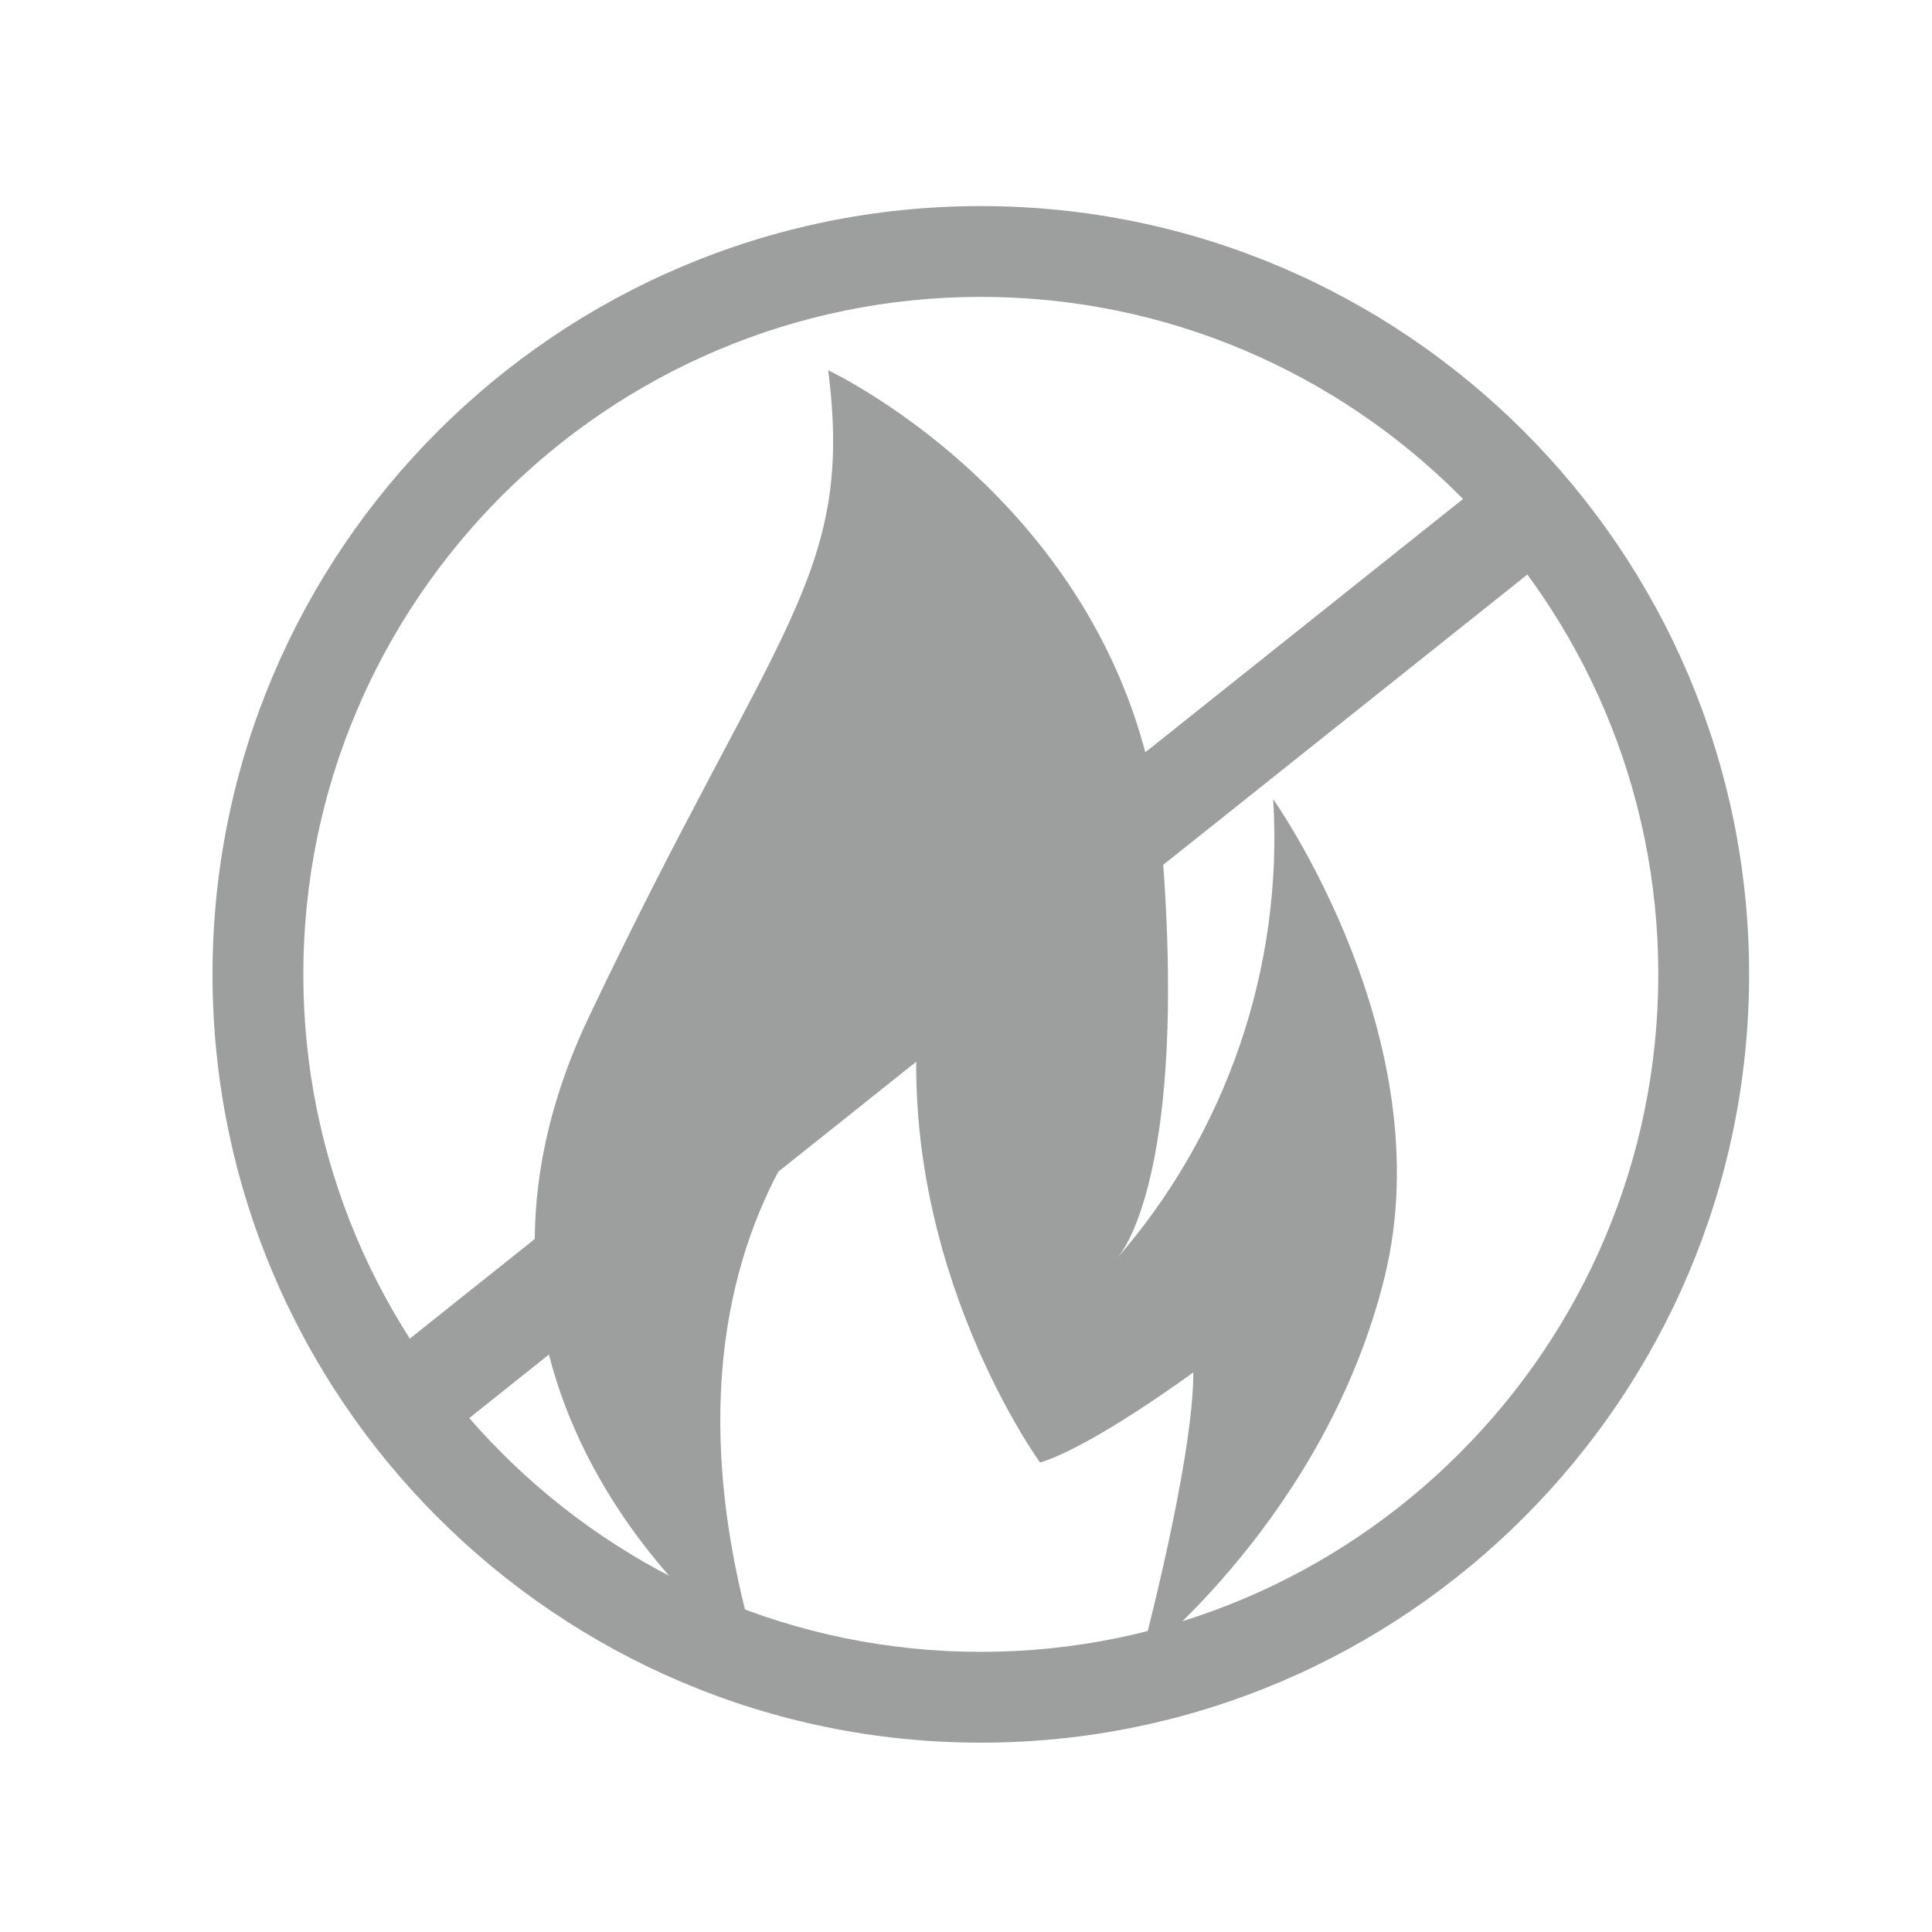 <?xml version="1.0" encoding="UTF-8"?> <svg xmlns="http://www.w3.org/2000/svg" id="Layer_1" version="1.1" viewBox="0 0 30 30"><defs><style> .st0 { fill: #9d9e9e; } .st1 { fill: none; stroke: #9d9e9e; stroke-miterlimit: 10; stroke-width: 1.54px; } </style></defs><path class="st0" d="M11.78,25.76c-2.22-7.33,2.48-10.01,2.48-10.01-.33,3.91,1.89,6.96,1.89,6.96.82-.25,2.38-1.4,2.38-1.4,0,1.4-.82,4.45-.82,4.45,0,0,2.88-2.23,3.79-5.93.91-3.7-1.73-7.42-1.73-7.42.16,2.62-.73,5.2-2.46,7.17.09-.1.16-.21.22-.33.31-.62.81-2.25.52-6-.41-5.27-5.19-7.5-5.19-7.5.41,3.21-.82,3.95-3.72,10.05-2.89,6.1,2.64,9.97,2.64,9.97"></path><path class="st0" d="M15.23,4.61h0c-5.8,0-10.52,4.72-10.52,10.52s4.72,10.52,10.52,10.52,10.52-4.72,10.52-10.52-4.72-10.52-10.52-10.52M15.23,27.06c-6.58,0-11.93-5.35-11.93-11.93S8.65,3.2,15.23,3.2s11.93,5.35,11.93,11.93-5.35,11.93-11.93,11.93Z"></path><line class="st1" x1="23.75" y1="7.91" x2="6.49" y2="21.67"></line></svg> 